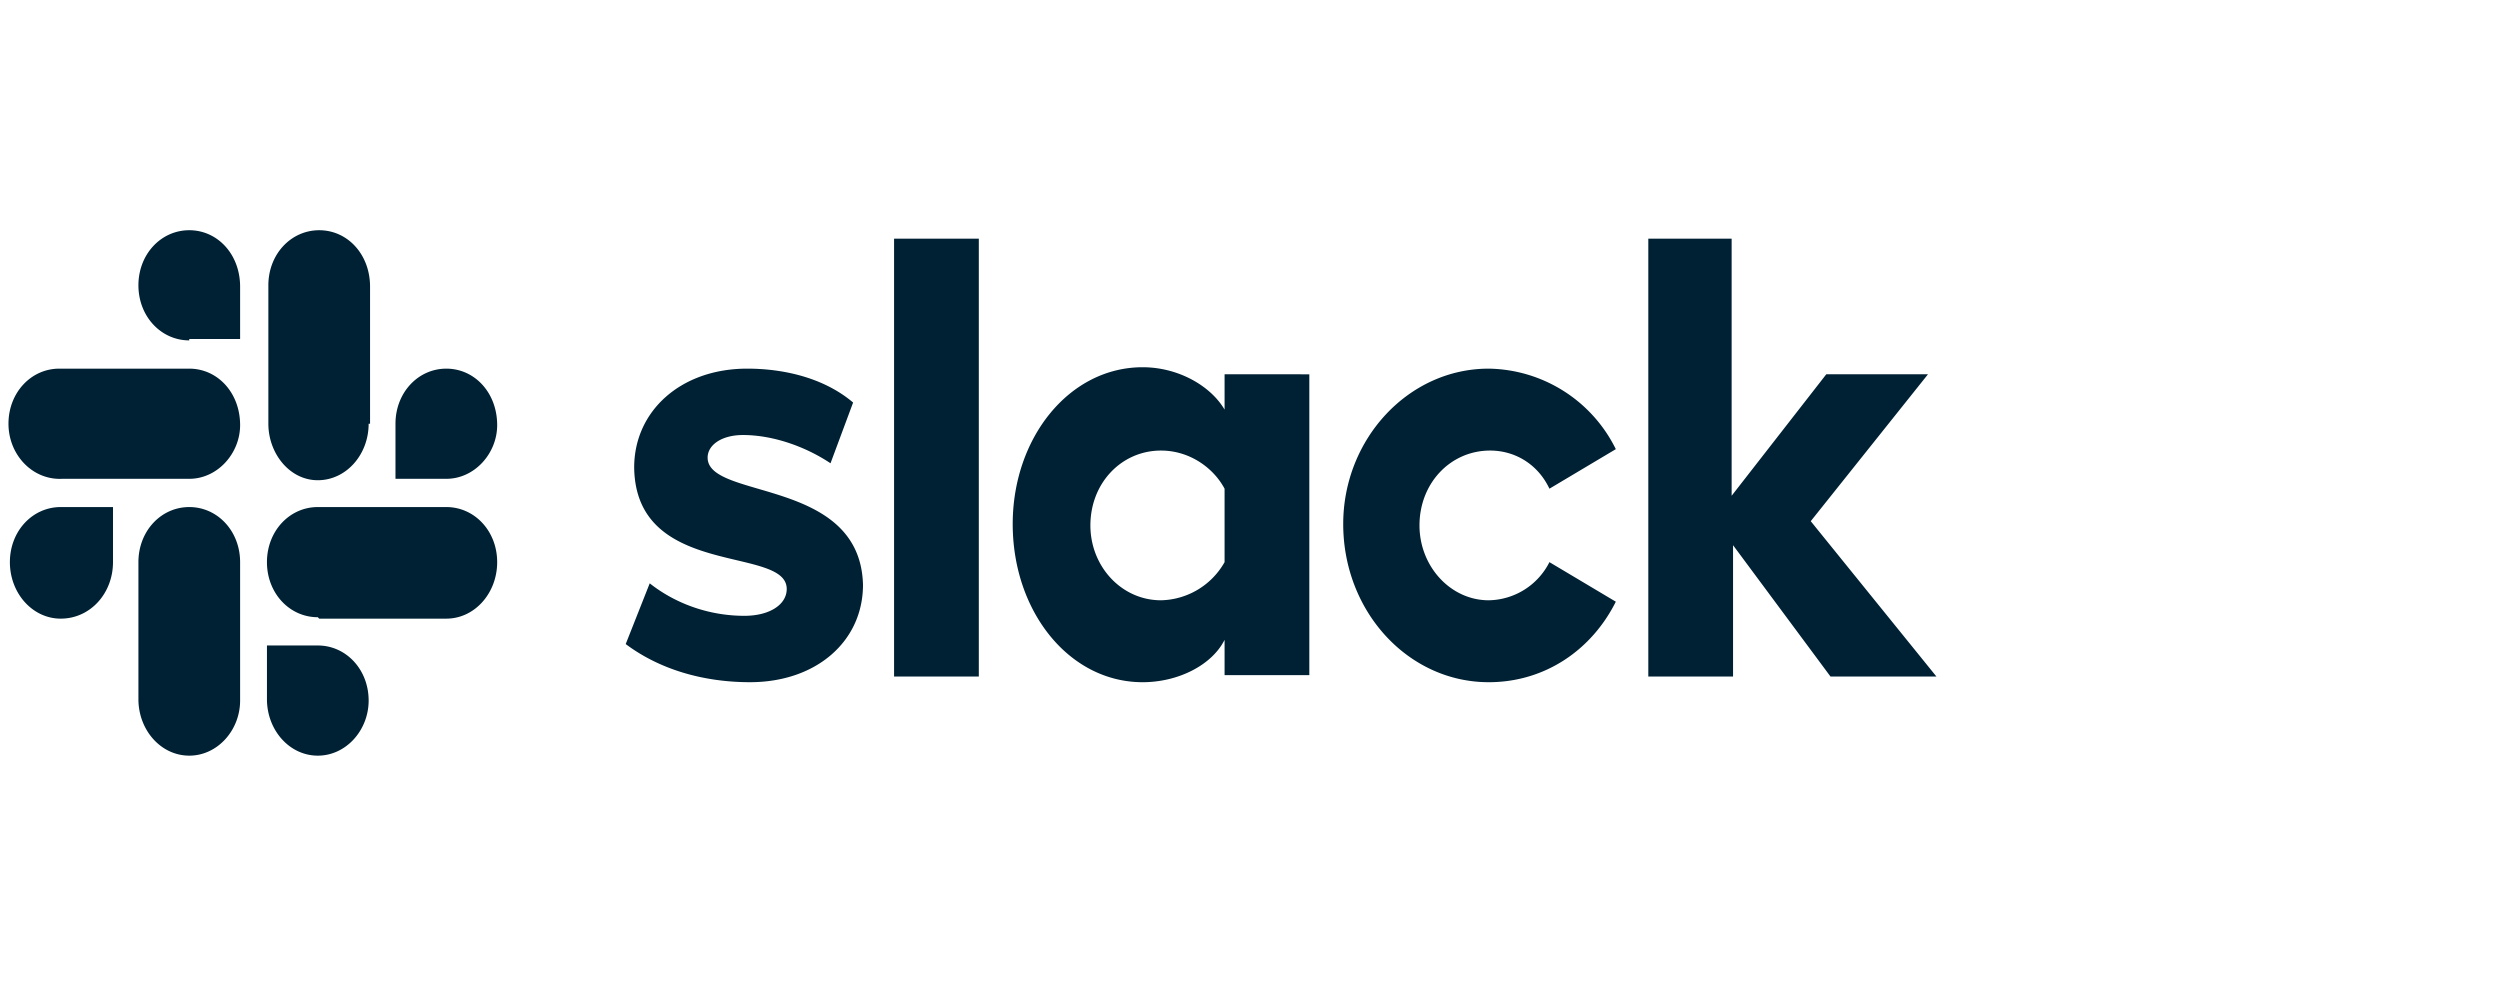 <svg fill="none" height="70" viewBox="0 0 177 70" width="177" xmlns="http://www.w3.org/2000/svg"><path d="m44.3 45.6 1.7-4.3c1.9 1.5 4.3 2.3 6.7 2.3 1.8 0 3-.8 3-1.9 0-3.1-10.7-.7-10.8-8.6 0-4 3.3-7 8-7 2.7 0 5.5.7 7.5 2.4l-1.6 4.3c-1.8-1.2-4.1-2-6.2-2-1.5 0-2.5.7-2.5 1.6 0 3 10.8 1.4 11 9 0 4-3.3 6.9-8 6.9-3.3 0-6.4-.9-8.8-2.7zm65.4-5.8a4.9 4.9 0 0 1 -4.3 2.7c-2.7 0-4.9-2.4-4.9-5.3 0-3 2.2-5.3 5-5.3 1.8 0 3.4 1 4.2 2.7l4.7-2.8a10.2 10.2 0 0 0 -9-5.7c-5.7 0-10.3 5-10.3 11 0 6.2 4.6 11.2 10.3 11.2 4 0 7.3-2.3 9-5.7zm-40.4-22.9h-6v31h6zm47.4 0v31h6v-9.3l6.9 9.3h7.5l-8.9-11 8.3-10.4h-7.2l-6.7 8.6v-18.2zm-30 22.9a5.3 5.3 0 0 1 -4.5 2.7c-2.8 0-5-2.4-5-5.3 0-3 2.2-5.3 5-5.3 2 0 3.7 1.2 4.5 2.7zm0-13.3v2.5c-1-1.7-3.3-3-5.8-3-5.2 0-9.2 5-9.2 11.1 0 6.2 4 11.2 9.2 11.2 2.5 0 4.9-1.2 5.8-3v2.5h6v-21.3zm-78.7 13.3c0 2.2-1.6 4-3.7 4-2 0-3.6-1.8-3.6-4s1.6-3.9 3.6-3.9h3.7zm1.8 0c0-2.2 1.6-3.9 3.6-3.9s3.6 1.7 3.6 3.9v9.8c0 2.1-1.6 3.9-3.6 3.9s-3.6-1.8-3.6-4zm3.6-15.7c-2 0-3.6-1.7-3.6-3.9s1.6-3.9 3.6-3.9 3.6 1.7 3.6 4v3.7h-3.6zm0 2c2 0 3.6 1.7 3.6 4 0 2-1.6 3.8-3.6 3.8h-9c-2.1.1-3.8-1.7-3.8-3.9s1.6-3.9 3.6-3.9h9.1zm14.6 3.9c0-2.2 1.6-3.9 3.6-3.9s3.6 1.7 3.6 4c0 2-1.6 3.8-3.6 3.8h-3.6zm-1.9 0c0 2.2-1.6 4-3.6 4s-3.5-1.9-3.5-4v-9.8c0-2.2 1.6-3.9 3.6-3.9s3.6 1.7 3.6 4v9.7zm-3.6 15.7c2 0 3.6 1.7 3.6 3.9 0 2.1-1.6 3.9-3.6 3.9s-3.6-1.8-3.6-4v-3.8zm0-2c-2 0-3.6-1.7-3.6-3.9s1.6-3.9 3.6-3.9h9.1c2 0 3.6 1.7 3.6 3.9s-1.6 4-3.6 4h-9z" fill="#002133"/></svg>